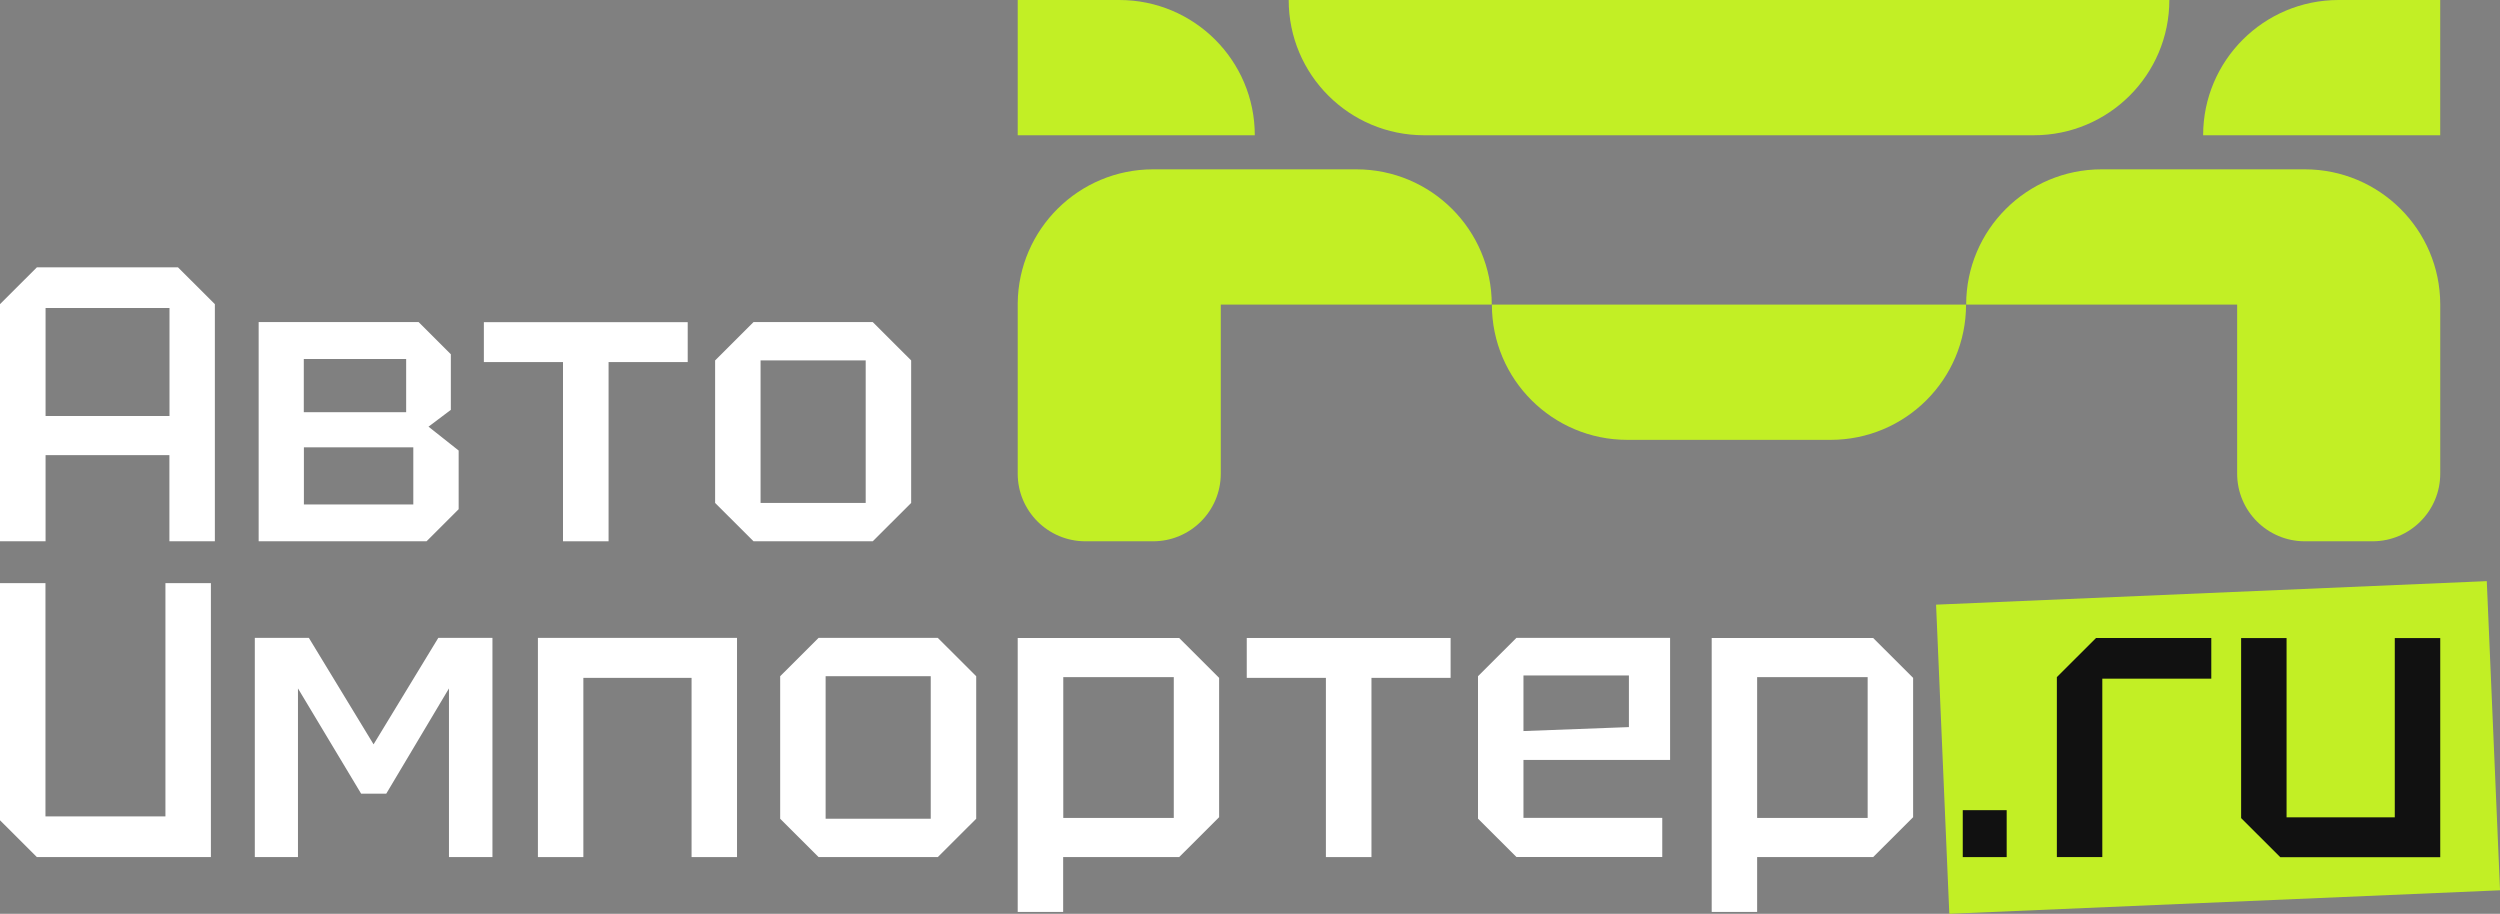 <?xml version="1.0" encoding="UTF-8"?> <svg xmlns="http://www.w3.org/2000/svg" width="145" height="53" viewBox="0 0 145 53" fill="none"><rect x="0" y="0" width="145" height="53" fill="#808080" stroke="none"/><g clip-path="url(#clip0_2005_369)"><path d="M144.233 33.706L112.292 35.07L113.06 53.001L145.002 51.637L144.233 33.706Z" fill="#C2EF25"></path><path d="M12.462 17.641V31.395H9.825V26.398H2.643V31.395H0V17.641L2.139 15.506H10.323L12.462 17.641ZM2.643 17.864V24.129H9.831V17.864H2.643Z" fill="white"></path><path d="M24.285 18.686L26.149 20.547V23.772L24.853 24.747L26.602 26.131V29.534L24.738 31.395H15.002V18.68H24.278L24.285 18.686ZM23.557 23.906V20.822H17.62V23.906H23.557ZM23.972 29.26V25.946H17.626V29.26H23.972Z" fill="white"></path><path d="M32.654 31.395V21H28.064V18.686H39.887V21H35.297V31.395H32.661H32.654Z" fill="white"></path><path d="M41.477 29.171V20.904L43.705 18.68H50.619L52.847 20.904V29.171L50.619 31.395H43.705L41.477 29.171ZM44.113 29.171H50.21V20.904H44.113V29.171Z" fill="white"></path><path d="M0 47.576V33.823H2.637V47.353H9.595V33.823H12.232V49.711H2.139L0 47.576Z" fill="white"></path><path d="M14.779 49.711V36.997H17.914L21.667 43.172L25.421 36.997H28.562V49.711H26.04V39.928L22.402 46.034H20.946L17.282 39.928V49.711H14.779Z" fill="white"></path><path d="M31.199 49.711V36.997H42.747V49.711H40.111V39.316H33.835V49.711H31.199Z" fill="white"></path><path d="M45.25 47.487V39.221L47.478 36.997H54.392L56.62 39.221V47.487L54.392 49.711H47.478L45.25 47.487ZM47.886 47.487H53.983V39.221H47.886V47.487Z" fill="white"></path><path d="M59.027 52.892V37.003H68.392L70.709 39.316V47.398L68.392 49.711H61.663V52.892H59.027ZM68.079 39.272H61.67V47.442H68.079V39.272Z" fill="white"></path><path d="M76.902 49.711V39.316H72.312V37.003H84.135V39.316H79.545V49.711H76.908H76.902Z" fill="white"></path><path d="M85.724 47.487V39.221L87.952 36.997H96.865V44.077H88.361V47.436H96.411V49.705H87.952L85.724 47.481V47.487ZM88.361 42.401L94.477 42.172V39.176H88.361V42.401Z" fill="white"></path><path d="M99.278 52.892V37.003H108.643L110.961 39.316V47.398L108.643 49.711H101.914V52.892H99.278ZM108.324 39.272H101.914V47.442H108.324V39.272Z" fill="white"></path><path d="M113.84 49.712V46.99H116.387V49.712H113.84Z" fill="#111111"></path><path d="M119.298 49.711V39.272L121.571 37.003H128.255V39.361H121.934V49.711H119.298Z" fill="#111111"></path><path d="M141.534 37.003V49.718H132.258L129.985 47.449V37.009H132.621V47.404H138.897V37.009H141.534V37.003Z" fill="#111111"></path><path d="M82.603 7.845H117.964C122.305 7.845 125.822 4.334 125.822 0H74.744C74.744 4.334 78.261 7.845 82.603 7.845Z" fill="#C2EF25"></path><path d="M78.67 9.821H66.885C62.57 9.821 59.071 13.295 59.027 17.59V17.667V27.475C59.027 29.642 60.789 31.395 62.953 31.395H66.879C69.049 31.395 70.805 29.636 70.805 27.475V17.667H86.522C86.522 13.333 83.005 9.821 78.664 9.821H78.67Z" fill="#C2EF25"></path><path d="M86.529 17.666C86.529 22 90.046 25.512 94.388 25.512H106.172C110.514 25.512 114.031 22 114.031 17.666H86.529Z" fill="#C2EF25"></path><path d="M133.681 9.821H121.896C117.555 9.821 114.038 13.333 114.038 17.667H129.755V27.475C129.755 29.642 131.517 31.395 133.681 31.395H137.607C139.778 31.395 141.534 29.636 141.534 27.475V17.667V17.641C141.521 13.32 138.01 9.821 133.675 9.821H133.681Z" fill="#C2EF25"></path><path d="M135.641 0C131.3 0 127.782 3.512 127.782 7.845H141.533V0H135.641Z" fill="#C2EF25"></path><path d="M72.778 7.845C72.778 3.512 69.26 0 64.919 0H59.027V7.845H72.778Z" fill="#C2EF25"></path></g><defs><clipPath id="clip0_2005_369"><rect width="145" height="53" fill="white"></rect></clipPath></defs></svg> 